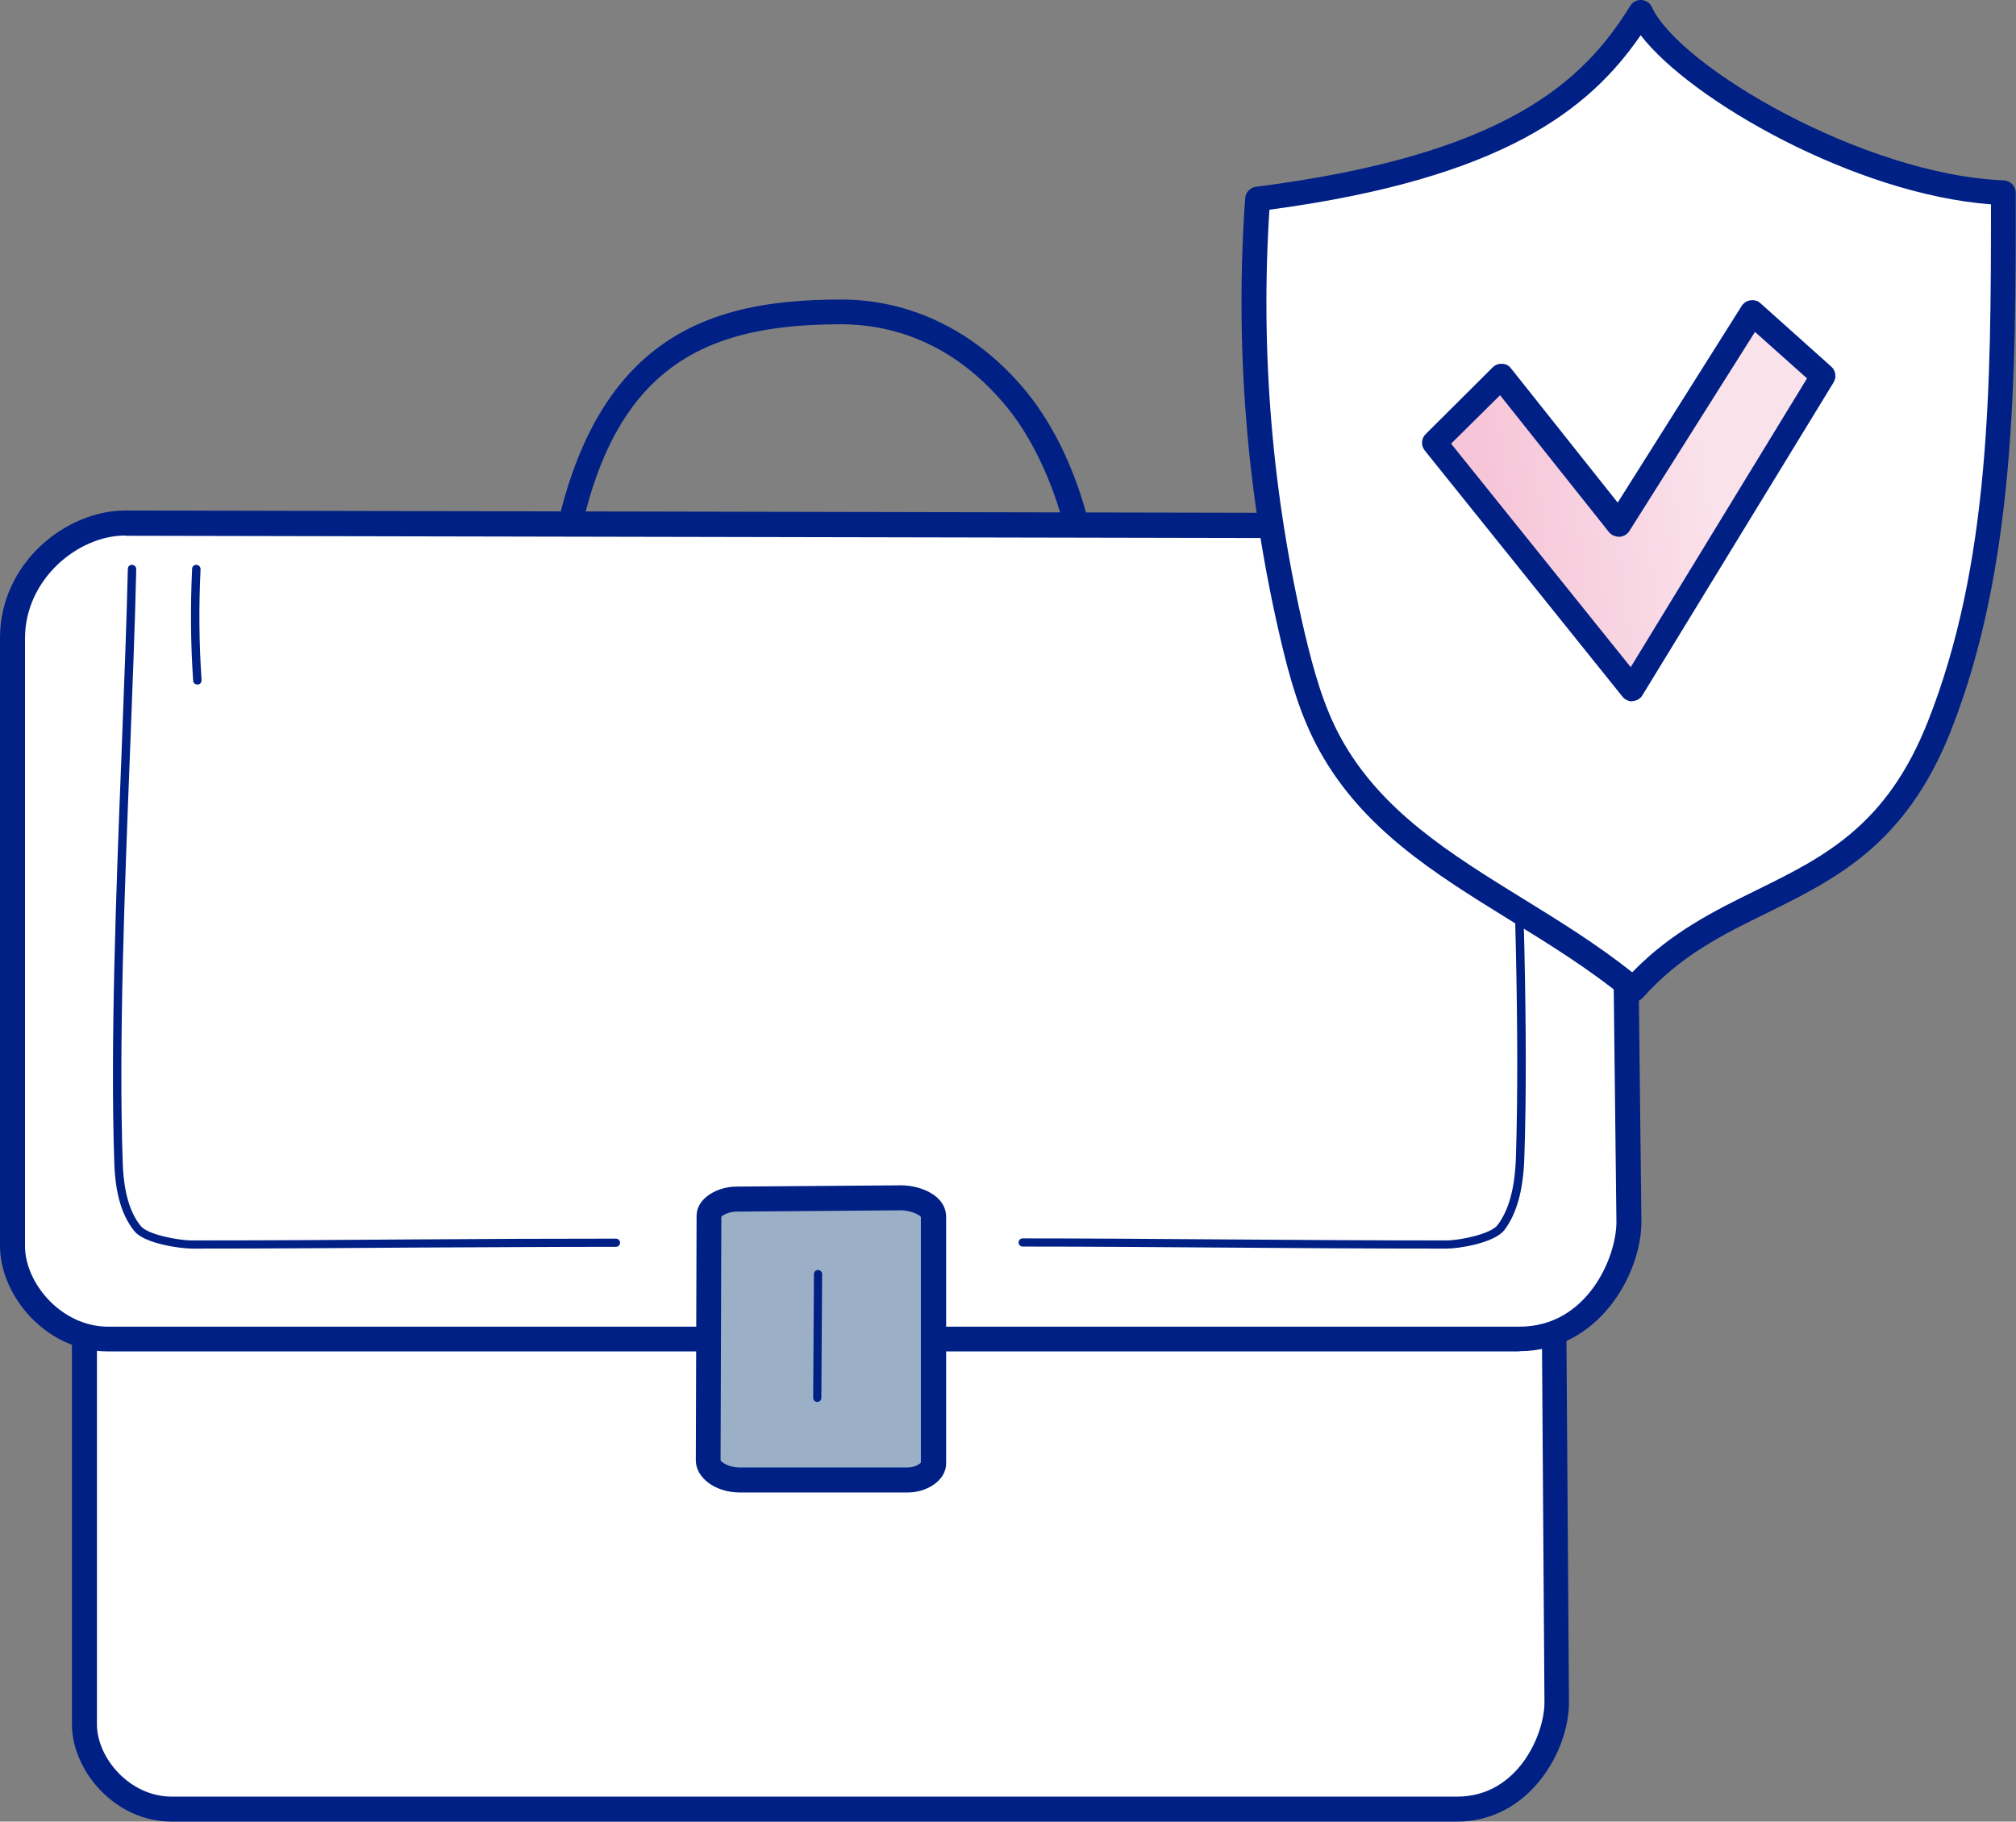 <svg xmlns="http://www.w3.org/2000/svg" width="176" height="159" viewBox="0 0 176 159" fill="none"><rect x="0" y="0" width="176" height="159" fill="#808080" stroke="none"/><g clip-path="url(#clip0_3068_4443)"><path d="M94.738 60.194C94.738 60.194 94.627 60.194 94.56 60.194C93.959 60.105 93.558 59.548 93.647 58.947C95.117 49.527 91.731 40.218 87.944 35.587C83.043 29.574 77.363 28.305 73.443 28.305C59.32 28.305 50.343 33.382 49.274 58.724C49.251 59.325 48.739 59.793 48.138 59.771C47.536 59.748 47.068 59.236 47.091 58.635C48.294 30.064 60.478 26.145 73.443 26.145C79.635 26.145 85.382 29.017 89.637 34.228C94.627 40.352 97.144 50.663 95.808 59.303C95.718 59.837 95.251 60.216 94.738 60.216V60.194Z" fill="#002085"></path><path d="M7.373 72.219V150.516C7.373 154.102 10.781 157.91 14.991 157.91H127.216C133.008 157.91 135.926 152.187 135.926 148.601L135.391 71.15C135.391 67.565 131.983 63.289 127.773 63.289L16.372 63.066C12.162 63.066 7.395 66.874 7.395 72.219H7.373Z" fill="white"></path><path d="M127.216 159H14.991C10.001 159 6.281 154.524 6.281 150.516V72.218C6.281 66.183 11.583 61.975 16.35 61.975L127.75 62.197C132.651 62.197 136.438 67.007 136.438 71.149L136.973 148.601C136.973 152.854 133.498 159 127.194 159H127.216ZM16.35 64.157C12.63 64.157 8.464 67.609 8.464 72.218V150.516C8.464 153.433 11.316 156.818 14.991 156.818H127.216C132.517 156.818 134.834 151.384 134.834 148.601L134.299 71.149C134.299 68.099 131.292 64.357 127.773 64.357L16.372 64.135L16.35 64.157Z" fill="#002085"></path><path d="M1.092 55.696V108.74C1.092 112.659 4.834 116.868 9.445 116.868H132.652C139 116.868 142.208 110.588 142.208 106.647L141.607 54.538C141.607 50.596 137.864 45.897 133.253 45.897L10.938 45.652C6.327 45.652 1.092 49.839 1.092 55.696Z" fill="white"></path><path d="M132.652 117.959H9.445C4.032 117.959 0 113.104 0 108.74V55.695C0 49.126 5.769 44.56 10.937 44.56L133.253 44.806C138.577 44.806 142.698 50.039 142.698 54.537L143.299 106.624C143.299 111.256 139.512 117.937 132.652 117.937V117.959ZM10.937 46.743C6.794 46.743 2.183 50.573 2.183 55.717V108.762C2.183 112.013 5.368 115.799 9.445 115.799H132.652C138.555 115.799 141.116 109.764 141.116 106.669L140.515 54.582C140.515 51.174 137.151 47.01 133.253 47.01L10.937 46.765V46.743Z" fill="#002085"></path><path d="M64.577 129.181H79.213C80.304 129.181 81.462 128.535 81.462 127.711V106.199C81.462 105.086 79.725 104.529 78.633 104.529L64.243 104.641C63.152 104.641 61.86 105.286 61.86 106.11L61.793 127.466C61.793 128.268 62.951 129.181 64.577 129.181Z" fill="#9BAFC6"></path><path d="M79.235 130.273H64.6C62.461 130.273 60.746 129.003 60.746 127.467L60.813 106.111C60.813 104.597 62.617 103.572 64.288 103.572L78.678 103.461C80.304 103.461 82.599 104.307 82.599 106.222V127.734C82.599 129.248 80.883 130.273 79.257 130.273H79.235ZM62.974 106.2L62.907 127.467C62.974 127.6 63.553 128.09 64.6 128.09H79.235C79.814 128.09 80.282 127.801 80.393 127.667V106.222C80.304 106.044 79.502 105.643 78.656 105.643L64.266 105.755C63.687 105.755 63.107 106.044 62.951 106.222L62.974 106.2Z" fill="#002085"></path><path d="M71.349 122.368C71.148 122.368 70.992 122.213 70.992 122.012L71.059 111.212C71.059 111.011 71.215 110.855 71.415 110.855C71.616 110.855 71.772 111.011 71.772 111.212L71.705 122.012C71.705 122.213 71.549 122.368 71.349 122.368Z" fill="#002085"></path><path d="M126.259 108.984C119.353 108.984 112.983 108.939 106.834 108.895C100.775 108.85 95.073 108.806 89.281 108.806C89.081 108.806 88.925 108.65 88.925 108.45C88.925 108.249 89.081 108.093 89.281 108.093C95.073 108.093 100.775 108.138 106.834 108.182C112.983 108.227 119.353 108.271 126.259 108.271C127.462 108.271 130.135 107.715 130.736 106.935C131.716 105.644 132.251 103.729 132.34 101.056C132.696 90.144 132.184 75.848 131.716 63.221C131.494 56.986 131.271 51.107 131.159 45.896C131.159 45.696 131.315 45.54 131.516 45.518C131.739 45.54 131.872 45.673 131.895 45.874C132.006 51.107 132.229 56.986 132.451 63.199C132.919 75.826 133.454 90.144 133.075 101.079C132.986 103.884 132.407 105.955 131.338 107.358C130.469 108.494 127.373 108.984 126.303 108.984H126.259Z" fill="#002085"></path><path d="M16.774 108.983C15.682 108.983 12.608 108.538 11.739 107.469C10.648 106.133 10.069 104.196 9.98 101.546C9.623 91.257 10.136 77.807 10.603 65.938C10.826 60.081 11.049 54.558 11.16 49.659C11.16 49.459 11.316 49.28 11.539 49.303C11.739 49.303 11.895 49.481 11.895 49.681C11.784 54.603 11.561 60.125 11.338 65.982C10.871 77.829 10.358 91.28 10.715 101.523C10.804 104.017 11.316 105.821 12.296 107.024C12.898 107.759 15.549 108.271 16.774 108.271C23.679 108.271 30.05 108.226 36.22 108.182C42.279 108.137 47.982 108.115 53.773 108.115C53.974 108.115 54.13 108.271 54.13 108.471C54.13 108.672 53.974 108.827 53.773 108.827C47.982 108.827 42.279 108.872 36.22 108.894C30.05 108.939 23.679 108.983 16.774 108.983Z" fill="#002085"></path><path d="M174.909 16.836C162.323 16.346 145.817 6.659 143.233 1.092C138.956 7.973 131.962 14.542 109.775 17.37C108.862 30.175 109.909 43.091 112.849 55.584C113.606 58.835 114.52 62.109 116.146 65.026C121.737 75.091 133.187 78.654 142.609 86.359C151.23 76.65 163.081 79.189 169.318 63.356C174.798 49.504 174.887 33.916 174.887 16.814L174.909 16.836Z" fill="white"></path><path d="M142.631 87.45C142.386 87.45 142.141 87.361 141.941 87.205C138.711 84.555 135.213 82.395 131.805 80.301C125.212 76.226 118.997 72.374 115.21 65.559C113.495 62.486 112.559 59.057 111.802 55.828C108.839 43.201 107.792 30.241 108.705 17.303C108.75 16.791 109.129 16.367 109.663 16.301C131.493 13.517 138.265 7.081 142.319 0.512C142.52 0.178 142.921 -0.023 143.3 -0C143.701 0.022 144.057 0.267 144.213 0.623C146.619 5.834 162.724 15.254 174.931 15.744C175.51 15.766 175.978 16.256 175.978 16.835C175.978 32.869 175.978 49.459 170.32 63.778C166.399 73.732 160.229 76.738 154.281 79.678C150.361 81.593 146.685 83.419 143.411 87.093C143.188 87.338 142.899 87.45 142.587 87.45H142.631ZM110.822 18.327C110.02 30.753 111.067 43.201 113.918 55.316C114.653 58.389 115.522 61.64 117.103 64.49C120.601 70.793 126.593 74.511 132.941 78.431C136.127 80.391 139.401 82.417 142.498 84.867C145.884 81.37 149.67 79.5 153.346 77.696C159.182 74.823 164.706 72.129 168.315 62.954C173.706 49.303 173.817 34.027 173.817 17.837C161.967 16.946 147.621 8.774 143.233 3.073C138.822 9.486 131.315 15.566 110.822 18.305V18.327Z" fill="#002085"></path><path d="M131.07 32.846L125.233 38.658L142.497 60.125L159.181 32.824L152.989 27.301L141.339 45.762L131.07 32.846Z" fill="url(#paint0_linear_3068_4443)"></path><path d="M142.497 61.217C142.163 61.217 141.851 61.061 141.651 60.816L124.387 39.327C124.031 38.881 124.075 38.258 124.476 37.879L130.313 32.067C130.535 31.844 130.847 31.733 131.137 31.755C131.449 31.755 131.738 31.911 131.916 32.156L141.228 43.87L152.054 26.7C152.232 26.433 152.499 26.255 152.833 26.21C153.145 26.166 153.479 26.255 153.702 26.478L159.872 32C160.273 32.357 160.34 32.936 160.073 33.381L143.388 60.683C143.21 60.994 142.876 61.172 142.52 61.195C142.497 61.195 142.475 61.195 142.453 61.195L142.497 61.217ZM126.682 38.725L142.364 58.233L157.756 33.025L153.212 28.972L142.252 46.341C142.074 46.631 141.74 46.831 141.384 46.854C141.027 46.854 140.693 46.72 140.47 46.453L130.958 34.494L126.659 38.748L126.682 38.725Z" fill="#002085"></path><path d="M17.219 59.747C17.018 59.747 16.863 59.591 16.863 59.413C16.64 56.184 16.617 52.888 16.773 49.637C16.773 49.437 16.974 49.281 17.152 49.303C17.353 49.303 17.509 49.481 17.509 49.681C17.353 52.888 17.375 56.162 17.598 59.368C17.598 59.569 17.464 59.747 17.264 59.747C17.264 59.747 17.264 59.747 17.241 59.747H17.219Z" fill="#002085"></path></g><defs><linearGradient id="paint0_linear_3068_4443" x1="130.587" y1="50.334" x2="150.39" y2="47.908" gradientUnits="userSpaceOnUse"><stop stop-color="#F6C5D7"></stop><stop offset="1" stop-color="#FAE2EB"></stop></linearGradient><clipPath id="clip0_3068_4443"><rect width="176" height="159" fill="white"></rect></clipPath></defs></svg>